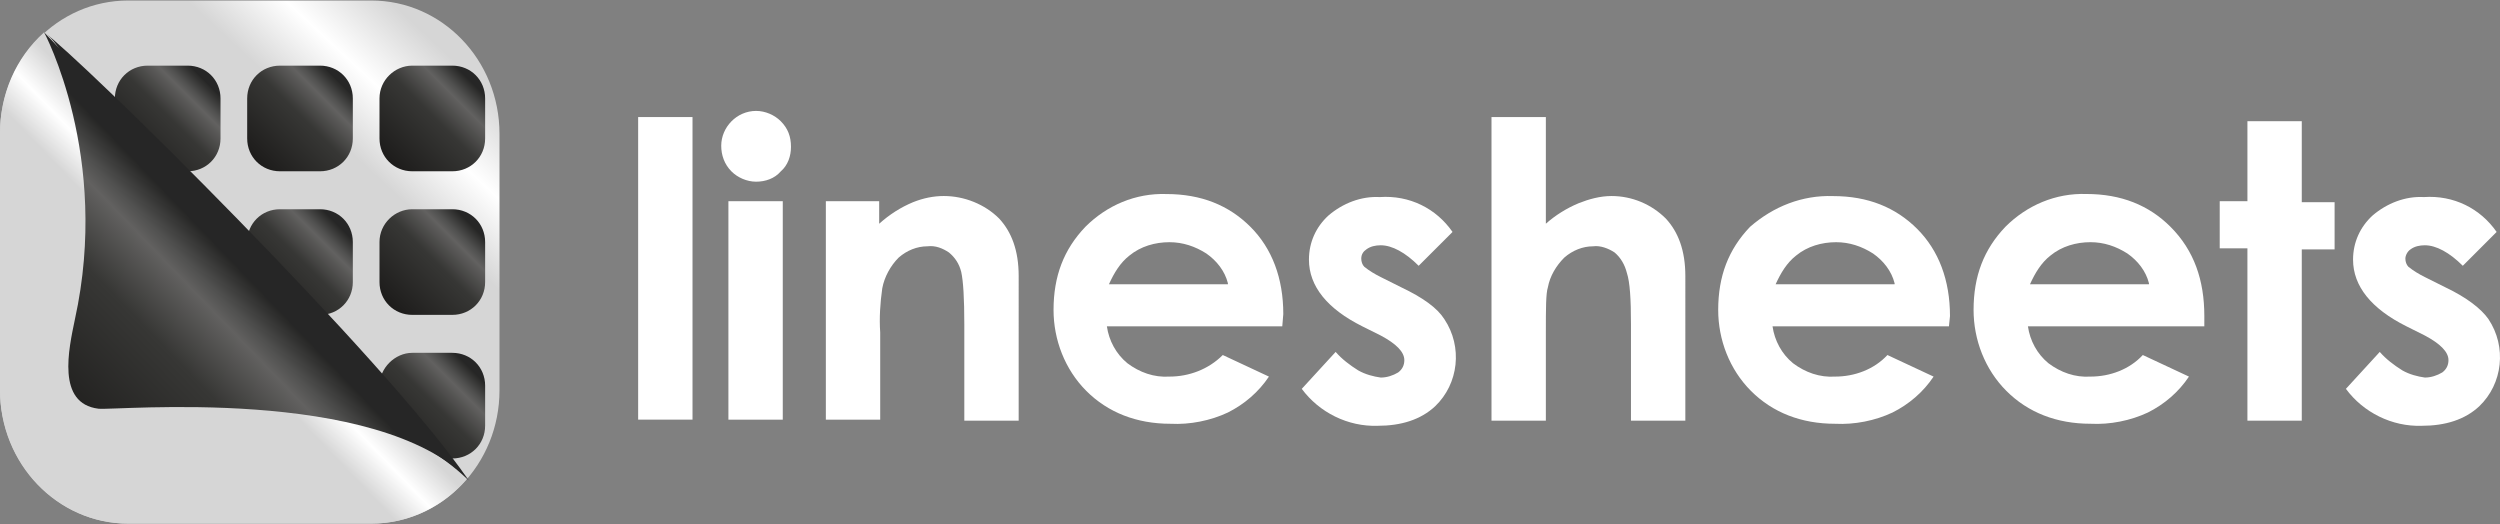<?xml version="1.0" encoding="utf-8"?>
<!-- Generator: Adobe Illustrator 16.0.0, SVG Export Plug-In . SVG Version: 6.00 Build 0)  -->
<!DOCTYPE svg PUBLIC "-//W3C//DTD SVG 1.1//EN" "http://www.w3.org/Graphics/SVG/1.1/DTD/svg11.dtd">
<svg version="1.1" id="Layer_1" xmlns="http://www.w3.org/2000/svg" xmlns:xlink="http://www.w3.org/1999/xlink" x="0px" y="0px"
	 width="243.746px" height="51.1px" viewBox="0 0 243.746 51.1" enable-background="new 0 0 243.746 51.1" xml:space="preserve">
<rect x="0" y="0" width="243.746" height="51.1" fill="#808080" stroke="none"/>
<g>
	<g id="Group_18337" transform="translate(138.219 23.964)">
		<path id="Path_39494" fill="#FFFFFF" d="M-76-12.551h5.3v29.5H-76V-12.551z"/>
		<path id="Path_39495" fill="#FFFFFF" d="M-64.5-13.15c0.9,0,1.8,0.4,2.4,1c0.7,0.7,1,1.5,1,2.5c0,0.9-0.3,1.8-1,2.4
			c-0.6,0.698-1.5,1-2.4,1c-0.9,0-1.8-0.4-2.4-1c-0.7-0.7-1-1.603-1-2.5C-67.9-11.551-66.4-13.15-64.5-13.15L-64.5-13.15z
			 M-67.2-4.35h5.3V16.95h-5.3V-4.35z"/>
		<path id="Path_39496" fill="#FFFFFF" d="M-57.8-4.35h5.3v2.2c1-0.899,2.1-1.6,3.3-2.1c1-0.4,2-0.603,3-0.603c2,0,4,0.801,5.4,2.2
			c1.2,1.3,1.9,3.101,1.9,5.601V17.05h-5.3v-9.4c0-2.5-0.1-4.199-0.3-5.1c-0.2-0.8-0.6-1.4-1.2-1.9c-0.6-0.398-1.3-0.699-2.1-0.6
			c-1,0-2,0.398-2.8,1.1c-0.8,0.801-1.4,1.9-1.6,3c-0.2,1.4-0.3,2.9-0.2,4.301v8.5h-5.3V-4.35H-57.8z"/>
		<path id="Path_39497" fill="#FFFFFF" d="M-13.199,7.85H-30.3c0.2,1.4,0.9,2.7,2,3.601c1.2,0.899,2.6,1.399,4.1,1.302
			c1.9,0,3.8-0.7,5.2-2.103l4.5,2.103c-1,1.5-2.4,2.698-4,3.5c-1.7,0.8-3.7,1.198-5.6,1.1c-3.3,0-6.1-1.1-8.2-3.199
			c-2.1-2.101-3.2-5-3.2-7.898c0-3.301,1-5.9,3.1-8.102c2.1-2.101,4.9-3.301,7.9-3.199c3.4,0,6.1,1.101,8.199,3.199
			c2.102,2.1,3.201,4.999,3.201,8.499L-13.199,7.85z M-18.5,3.65c-0.301-1.199-1.1-2.199-2.1-2.897c-1.1-0.702-2.3-1.103-3.6-1.103
			c-1.4,0-2.8,0.4-3.9,1.301c-0.9,0.699-1.5,1.699-2,2.802h11.6V3.65z"/>
		<path id="Path_39498" fill="#FFFFFF" d="M3.401-1.35l-3.302,3.3c-1.299-1.301-2.6-2-3.698-2c-0.5,0-1,0.101-1.399,0.399
			c-0.302,0.2-0.5,0.5-0.5,0.9c0,0.3,0.1,0.6,0.299,0.8c0.5,0.399,1,0.7,1.602,1l2,1c2.1,1,3.5,2,4.199,3.1
			c1.801,2.7,1.4,6.301-0.9,8.5c-1.398,1.301-3.299,1.9-5.6,1.9c-2.9,0.1-5.699-1.3-7.4-3.602l3.303-3.601
			c0.601,0.7,1.398,1.3,2.197,1.8c0.701,0.401,1.5,0.603,2.201,0.701c0.6,0,1.199-0.2,1.699-0.5c0.398-0.3,0.6-0.7,0.6-1.2
			c0-0.8-0.799-1.6-2.299-2.398L-5.401,7.85c-3.399-1.7-5.198-3.899-5.198-6.5c0-1.7,0.698-3.2,1.899-4.3c1.398-1.2,3.199-1.9,5-1.8
			C-0.801-4.95,1.801-3.65,3.401-1.35L3.401-1.35z"/>
		<path id="Path_40098" fill="#FFFFFF" d="M105.199-1.35L101.9,1.95c-1.301-1.301-2.602-2-3.701-2c-0.5,0-1,0.102-1.398,0.399
			c-0.301,0.2-0.5,0.601-0.5,0.9s0.101,0.6,0.299,0.8c0.5,0.398,1,0.7,1.601,1l2,1c2.103,1,3.5,2.1,4.201,3.1
			c1.8,2.7,1.399,6.301-0.899,8.5c-1.398,1.301-3.302,1.9-5.601,1.9c-2.899,0.1-5.701-1.3-7.399-3.602l3.301-3.601
			c0.602,0.7,1.398,1.3,2.199,1.8c0.698,0.4,1.5,0.603,2.198,0.7c0.603,0,1.201-0.2,1.701-0.5c0.399-0.3,0.601-0.7,0.601-1.2
			c0-0.8-0.802-1.6-2.302-2.397l-1.799-0.9C93.002,6.15,91.2,3.95,91.2,1.35c0-1.7,0.701-3.2,1.899-4.3c1.399-1.2,3.199-1.9,5-1.8
			C101-4.95,103.599-3.65,105.199-1.35L105.199-1.35z"/>
		<path id="Path_39499" fill="#FFFFFF" d="M7.199-12.551H12.5v10.399c0.9-0.8,2-1.5,3.199-2c1-0.399,2.102-0.7,3.201-0.7
			c2,0,3.898,0.801,5.299,2.2c1.201,1.3,1.9,3.101,1.9,5.601V17.05h-5.301v-9.4c0-2.5-0.103-4.1-0.398-5
			c-0.201-0.8-0.602-1.5-1.201-2c-0.6-0.398-1.398-0.699-2.1-0.6c-1,0-2,0.398-2.801,1.1c-0.8,0.801-1.398,1.801-1.601,2.9
			C12.5,4.65,12.5,6.15,12.5,8.449v8.601H7.199V-12.551z"/>
		<path id="Path_39500" fill="#FFFFFF" d="M51.801,7.85H34.599c0.201,1.4,0.9,2.7,2,3.601c1.201,0.899,2.601,1.399,4.101,1.302
			c1.899,0,3.802-0.7,5.103-2.103l4.5,2.103c-1,1.5-2.398,2.698-4,3.5c-1.699,0.8-3.699,1.198-5.603,1.1
			c-3.299,0-6.101-1.1-8.198-3.199c-2.101-2.101-3.199-5-3.199-7.898c0-3.301,1-5.9,3.102-8.102c2.299-2,5.1-3.101,8.1-3
			c3.4,0,6.1,1.102,8.199,3.199c2.098,2.098,3.198,4.998,3.198,8.498L51.801,7.85z M46.5,3.65c-0.301-1.199-1.1-2.199-2.1-2.897
			c-1.1-0.702-2.301-1.103-3.6-1.103c-1.399,0-2.801,0.4-3.899,1.301c-0.899,0.699-1.5,1.699-2,2.802h11.601V3.65H46.5z"/>
		<path id="Path_39501" fill="#FFFFFF" d="M76.699,7.85H59.5c0.199,1.4,0.9,2.7,2,3.601c1.199,0.899,2.6,1.399,4.1,1.302
			c1.9,0,3.802-0.7,5.101-2.103l4.5,2.103c-1,1.5-2.397,2.698-4,3.5c-1.7,0.798-3.7,1.197-5.601,1.098c-3.299,0-6.1-1.1-8.198-3.2
			c-2.101-2.1-3.201-5-3.201-7.898c0-3.302,1-5.9,3.101-8.103C59.402-3.95,62.2-5.15,65.2-5.05c3.399,0,6.101,1.101,8.201,3.199
			C75.7,0.45,76.7,3.35,76.7,6.85L76.699,7.85L76.699,7.85z M71.301,3.65C71,2.45,70.199,1.45,69.199,0.752
			c-1.1-0.702-2.298-1.103-3.6-1.103c-1.399,0-2.799,0.4-3.899,1.301c-0.897,0.699-1.5,1.699-2,2.802h11.601V3.65z"/>
		<path id="Path_39502" fill="#FFFFFF" d="M80.901-12.15H86.2v7.9h3.201v4.6H86.2v16.7h-5.299V0.25H78.2V-4.35h2.701V-12.15z"/>
	</g>
	
		<linearGradient id="Path_39874_1_" gradientUnits="userSpaceOnUse" x1="240.913" y1="-231.821" x2="241.121" y2="-232.057" gradientTransform="matrix(108.127 0 0 113.297 -26029.441 26295.451)">
		<stop  offset="0" style="stop-color:#D6D6D6"/>
		<stop  offset="0.617" style="stop-color:#D6D6D6"/>
		<stop  offset="0.803" style="stop-color:#FFFFFF"/>
		<stop  offset="1" style="stop-color:#D6D6D6"/>
	</linearGradient>
	<path id="Path_39874" fill="url(#Path_39874_1_)" d="M12.5,0.05h23.7c6.9,0,12.5,5.8,12.5,13v25c0,7.2-5.6,13-12.5,13H12.5
		c-6.9,0-12.5-5.8-12.5-13v-25C0,5.85,5.6,0.05,12.5,0.05z"/>
	
		<linearGradient id="Path_39878_1_" gradientUnits="userSpaceOnUse" x1="248.855" y1="-192.64" x2="249.223" y2="-193.008" gradientTransform="matrix(22.682 0 0 22.68 -5632.366 4384.793)">
		<stop  offset="0" style="stop-color:#1D1C1B"/>
		<stop  offset="0.52" style="stop-color:#373735"/>
		<stop  offset="0.754" style="stop-color:#626160"/>
		<stop  offset="0.815" style="stop-color:#515150"/>
		<stop  offset="0.936" style="stop-color:#282827"/>
		<stop  offset="0.941" style="stop-color:#262626"/>
	</linearGradient>
	<path id="Path_39878" fill="url(#Path_39878_1_)" d="M14.4,6.4h3.9c1.8,0,3.2,1.4,3.2,3.2v3.9c0,1.8-1.4,3.2-3.2,3.2h-3.9
		c-1.8,0-3.2-1.4-3.2-3.2l0,0V9.6C11.2,7.8,12.6,6.4,14.4,6.4z"/>
	
		<linearGradient id="Path_39879_1_" gradientUnits="userSpaceOnUse" x1="248.161" y1="-192.64" x2="248.529" y2="-193.008" gradientTransform="matrix(22.682 0 0 22.68 -5603.694 4384.793)">
		<stop  offset="0" style="stop-color:#1D1C1B"/>
		<stop  offset="0.52" style="stop-color:#373735"/>
		<stop  offset="0.754" style="stop-color:#626160"/>
		<stop  offset="0.815" style="stop-color:#515150"/>
		<stop  offset="0.936" style="stop-color:#282827"/>
		<stop  offset="0.941" style="stop-color:#262626"/>
	</linearGradient>
	<path id="Path_39879" fill="url(#Path_39879_1_)" d="M27.3,6.4h3.9c1.8,0,3.2,1.4,3.2,3.2v3.9c0,1.8-1.4,3.2-3.2,3.2h-3.9
		c-1.8,0-3.2-1.4-3.2-3.2l0,0V9.6C24.1,7.8,25.5,6.4,27.3,6.4z"/>
	
		<linearGradient id="Path_39881_1_" gradientUnits="userSpaceOnUse" x1="247.467" y1="-192.639" x2="247.836" y2="-193.008" gradientTransform="matrix(22.681 0 0 22.68 -5574.783 4384.793)">
		<stop  offset="0" style="stop-color:#1D1C1B"/>
		<stop  offset="0.52" style="stop-color:#373735"/>
		<stop  offset="0.754" style="stop-color:#626160"/>
		<stop  offset="0.815" style="stop-color:#515150"/>
		<stop  offset="0.936" style="stop-color:#282827"/>
		<stop  offset="0.941" style="stop-color:#262626"/>
	</linearGradient>
	<path id="Path_39881" fill="url(#Path_39881_1_)" d="M40.2,6.4h3.9c1.8,0,3.2,1.4,3.2,3.2v3.9c0,1.8-1.4,3.2-3.2,3.2h-3.9
		c-1.8,0-3.2-1.4-3.2-3.2l0,0V9.6C37,7.8,38.5,6.4,40.2,6.4z"/>
	
		<linearGradient id="Path_39880_1_" gradientUnits="userSpaceOnUse" x1="248.16" y1="-193.394" x2="248.528" y2="-193.762" gradientTransform="matrix(22.682 0 0 22.68 -5603.694 4415.918)">
		<stop  offset="0" style="stop-color:#1D1C1B"/>
		<stop  offset="0.52" style="stop-color:#373735"/>
		<stop  offset="0.754" style="stop-color:#626160"/>
		<stop  offset="0.815" style="stop-color:#515150"/>
		<stop  offset="0.936" style="stop-color:#282827"/>
		<stop  offset="0.941" style="stop-color:#262626"/>
	</linearGradient>
	<path id="Path_39880" fill="url(#Path_39880_1_)" d="M27.3,20.4h3.9c1.8,0,3.2,1.4,3.2,3.2v3.9c0,1.8-1.4,3.2-3.2,3.2h-3.9
		c-1.8,0-3.2-1.4-3.2-3.2l0,0v-3.9C24.1,21.8,25.5,20.4,27.3,20.4z"/>
	
		<linearGradient id="Path_39882_1_" gradientUnits="userSpaceOnUse" x1="247.467" y1="-193.396" x2="247.836" y2="-193.765" gradientTransform="matrix(22.681 0 0 22.68 -5574.783 4415.918)">
		<stop  offset="0" style="stop-color:#1D1C1B"/>
		<stop  offset="0.52" style="stop-color:#373735"/>
		<stop  offset="0.754" style="stop-color:#626160"/>
		<stop  offset="0.815" style="stop-color:#515150"/>
		<stop  offset="0.936" style="stop-color:#282827"/>
		<stop  offset="0.941" style="stop-color:#262626"/>
	</linearGradient>
	<path id="Path_39882" fill="url(#Path_39882_1_)" d="M40.2,20.4h3.9c1.8,0,3.2,1.4,3.2,3.2v3.9c0,1.8-1.4,3.2-3.2,3.2h-3.9
		c-1.8,0-3.2-1.4-3.2-3.2l0,0v-3.9C37,21.8,38.5,20.4,40.2,20.4z"/>
	
		<linearGradient id="Path_39883_1_" gradientUnits="userSpaceOnUse" x1="247.467" y1="-194.149" x2="247.835" y2="-194.517" gradientTransform="matrix(22.681 0 0 22.68 -5574.783 4447.043)">
		<stop  offset="0" style="stop-color:#1D1C1B"/>
		<stop  offset="0.52" style="stop-color:#373735"/>
		<stop  offset="0.754" style="stop-color:#626160"/>
		<stop  offset="0.815" style="stop-color:#515150"/>
		<stop  offset="0.936" style="stop-color:#282827"/>
		<stop  offset="0.941" style="stop-color:#262626"/>
	</linearGradient>
	<path id="Path_39883" fill="url(#Path_39883_1_)" d="M40.2,34.4h3.9c1.8,0,3.2,1.4,3.2,3.2v3.9c0,1.8-1.4,3.2-3.2,3.2h-3.9
		c-1.8,0-3.2-1.4-3.2-3.2l0,0v-3.9C37,35.9,38.5,34.4,40.2,34.4z"/>
	
		<linearGradient id="Path_39870_1_" gradientUnits="userSpaceOnUse" x1="240.99" y1="-231.156" x2="241.112" y2="-231.278" gradientTransform="matrix(101.463 0 0 106.386 -24439.744 24630.449)">
		<stop  offset="0" style="stop-color:#D6D6D6"/>
		<stop  offset="0.617" style="stop-color:#D6D6D6"/>
		<stop  offset="0.803" style="stop-color:#FFFFFF"/>
		<stop  offset="1" style="stop-color:#D6D6D6"/>
	</linearGradient>
	<path id="Path_39870" fill="url(#Path_39870_1_)" d="M4.3,3.151c-2.8,2.5-4.3,6.1-4.3,9.8v25c0,7.2,5.6,13.1,12.5,13.1h23.7
		c3.7,0,7.2-1.7,9.5-4.6L4.3,3.151z"/>
	<path id="Path_39871" fill="#262626" d="M45.7,46.85c-11.4-11.1-34-7.399-35.6-7.6c-4.2-0.5-2.9-5.9-2.2-9
		c2.8-12.8-0.1-24.7-3.6-27.1C7.5,5.35,37.7,35.05,45.7,46.85z"/>
	
		<linearGradient id="Path_39873_1_" gradientUnits="userSpaceOnUse" x1="241.08" y1="-230.056" x2="241.267" y2="-230.244" gradientTransform="matrix(92.18 0 0 96.957 -22215.455 22349.18)">
		<stop  offset="0" style="stop-color:#1D1C1B"/>
		<stop  offset="0.52" style="stop-color:#373735"/>
		<stop  offset="0.754" style="stop-color:#626160"/>
		<stop  offset="0.815" style="stop-color:#515150"/>
		<stop  offset="0.936" style="stop-color:#282827"/>
		<stop  offset="0.941" style="stop-color:#262626"/>
	</linearGradient>
	<path id="Path_39873" fill="url(#Path_39873_1_)" d="M4.3,3.151c0,0,26,27.3,41.5,43.697c-9.1-9.3-34.6-6.8-36.2-7
		c-4.1-0.5-2.9-5.8-2.3-8.697C10.8,15.25,4.3,3.151,4.3,3.151z"/>
</g>
</svg>
